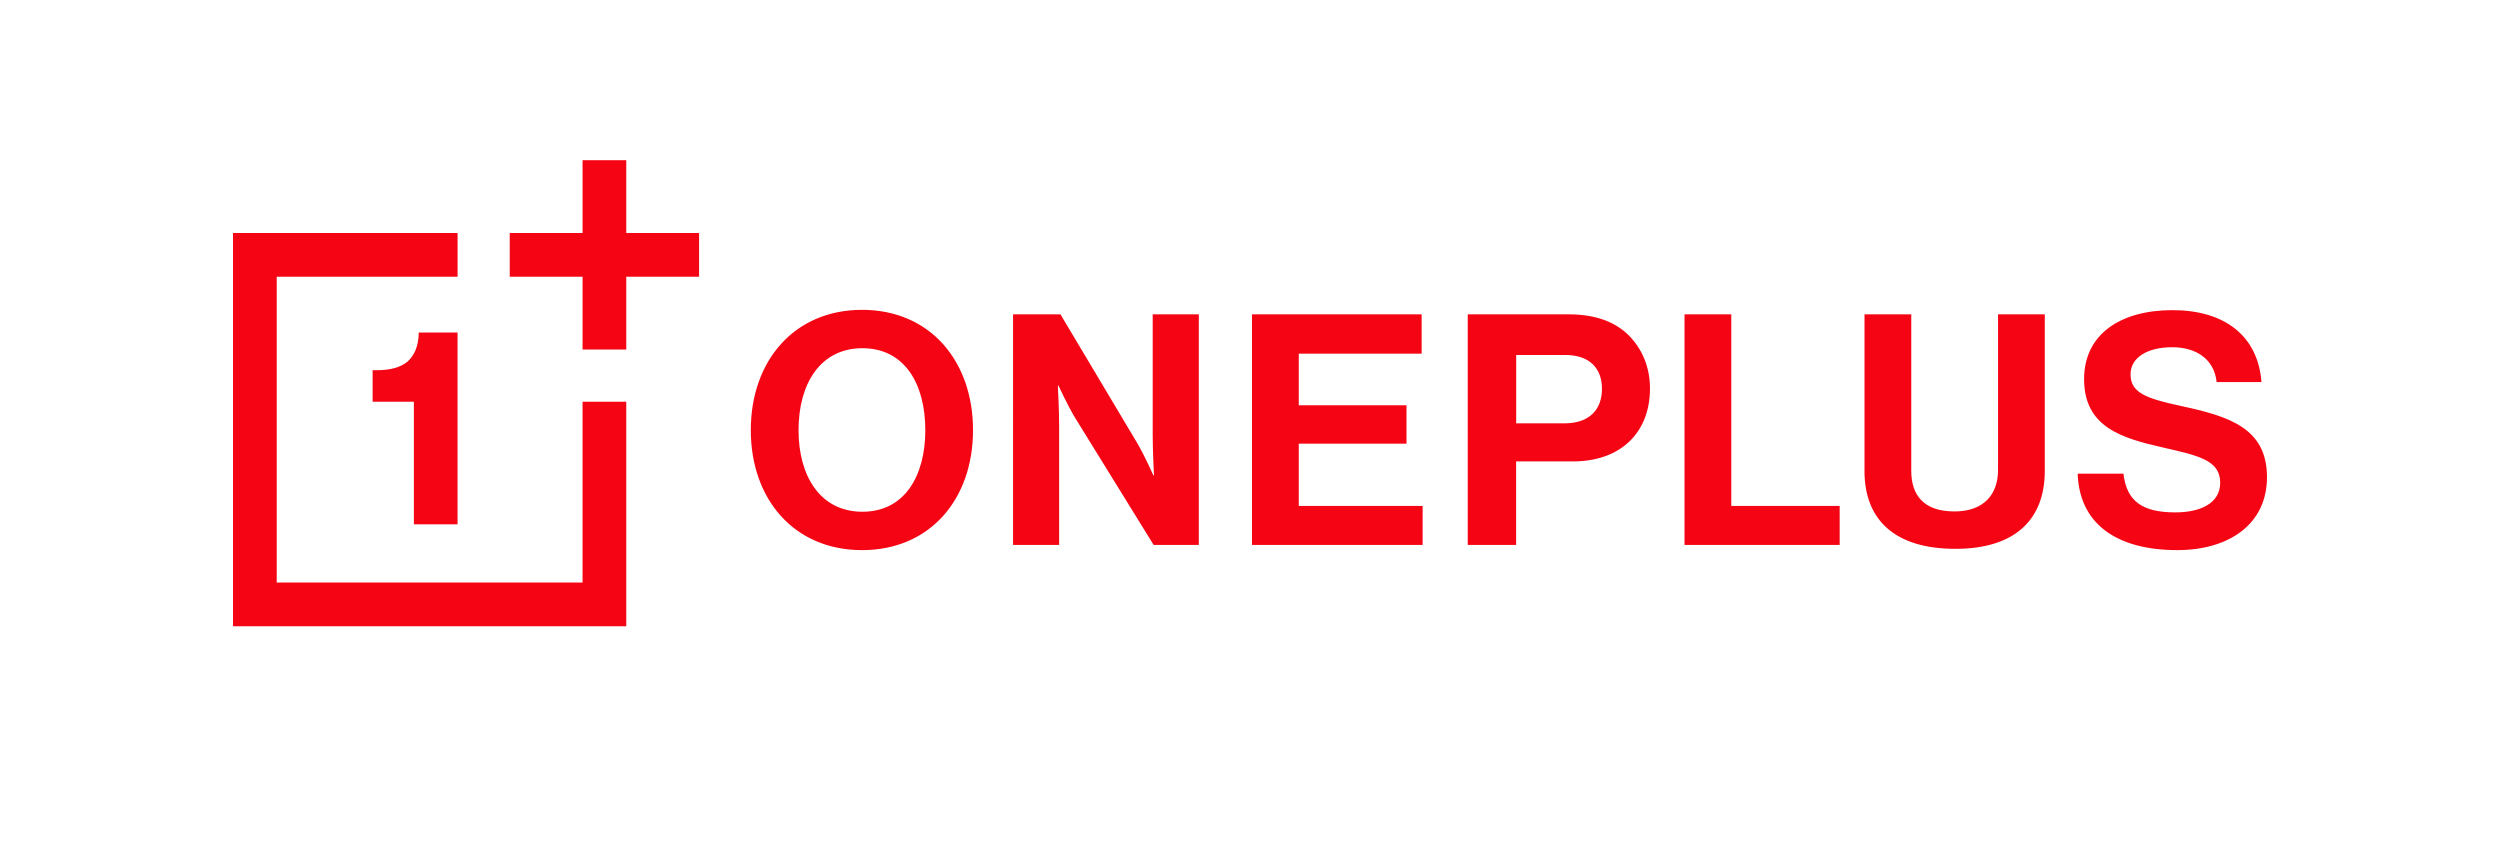 <svg id="oneplus" viewBox="0 0 736.75 253.24" xmlns="http://www.w3.org/2000/svg">
  <rect fill="none" height="253.24" width="736.75"></rect>
  <path d="M221.26,126.76c0-20.34,12.74-35.45,32.79-35.45c20.06,0,32.7,15.11,32.7,35.45c0,20.34-12.64,35.36-32.7,35.36
	C234,162.12,221.26,147.1,221.26,126.76z M272.69,126.76c0-13.59-6.08-24.14-18.54-24.14c-12.45,0-18.82,10.55-18.82,24.14
	c0,13.5,6.37,24.05,18.82,24.05C266.6,150.81,272.69,140.26,272.69,126.76z M298.54,160.6h13.59v-35.07
	c0-4.75-0.38-11.88-0.38-11.88h0.19c0,0,2.66,5.8,4.85,9.41l23.19,37.54h13.31V92.64H339.7v35.64c0,4.75,0.38,11.79,0.38,11.79
	h-0.19c0,0-2.57-5.8-4.75-9.5l-22.62-37.93h-13.97V160.6z M368.97,160.6h50.28v-11.5h-36.5v-18.35h31.75v-11.31h-31.75v-15.21h36.21
	v-11.6h-50V160.6z M432.55,92.64h29.85c7.89,0,13.78,2.28,17.77,6.37c3.8,3.9,6.08,9.22,6.08,15.49c0,12.83-8.46,21.48-22.72,21.48
	h-16.73v24.62h-14.26V92.64z M446.81,124.76h14.26c7.23,0,11.03-3.99,11.03-10.17c0-6.37-3.99-9.98-10.83-9.98h-14.45V124.76z
	 M496.43,160.6h45.72v-11.5h-31.94V92.64h-13.78V160.6z M549.46,138.74c0,14.73,9.22,23,26.81,23c17.39,0,26.33-8.46,26.33-23v-46.1
	h-13.78v45.91c0,7.03-4.09,12.17-12.83,12.17c-9.22,0-12.74-4.94-12.74-11.98v-46.1h-13.78V138.74z M612.29,139.59
	c0.47,14.35,10.93,22.53,29.37,22.53c15.3,0,26.42-7.7,26.42-21.48c0-14.64-11.4-17.97-25.38-21.01
	c-10.08-2.19-14.83-3.8-14.83-9.32c0-4.85,4.85-7.98,12.26-7.98c7.03,0,12.36,3.42,13.12,10.27h13.21
	c-1.05-13.69-10.93-21.2-26.24-21.2c-15.11,0-26.04,6.94-26.04,20.34c0,14.16,11.12,17.39,23.29,20.15
	c10.36,2.38,16.82,3.71,16.82,10.36c0,6.27-6.18,8.75-13.21,8.75c-9.69,0-14.35-3.23-15.3-11.41H612.29z M68.67,68.67v115.89h115.89
	v-66.17h-12.88v53.29H81.55V81.55h53.3V68.67H68.67z M171.68,47.21v21.46h-21.46v12.88h21.46v21.46h12.88V81.55h21.46V68.67h-21.46
	V47.21H171.68z M134.84,154.52V98H123.4c0,3.89-1.31,6.82-3.3,8.56c-2.07,1.74-5.22,2.53-8.86,2.53h-1.43v9.3h12.16v36.13H134.84z" fill="#f50514"></path>
</svg>
